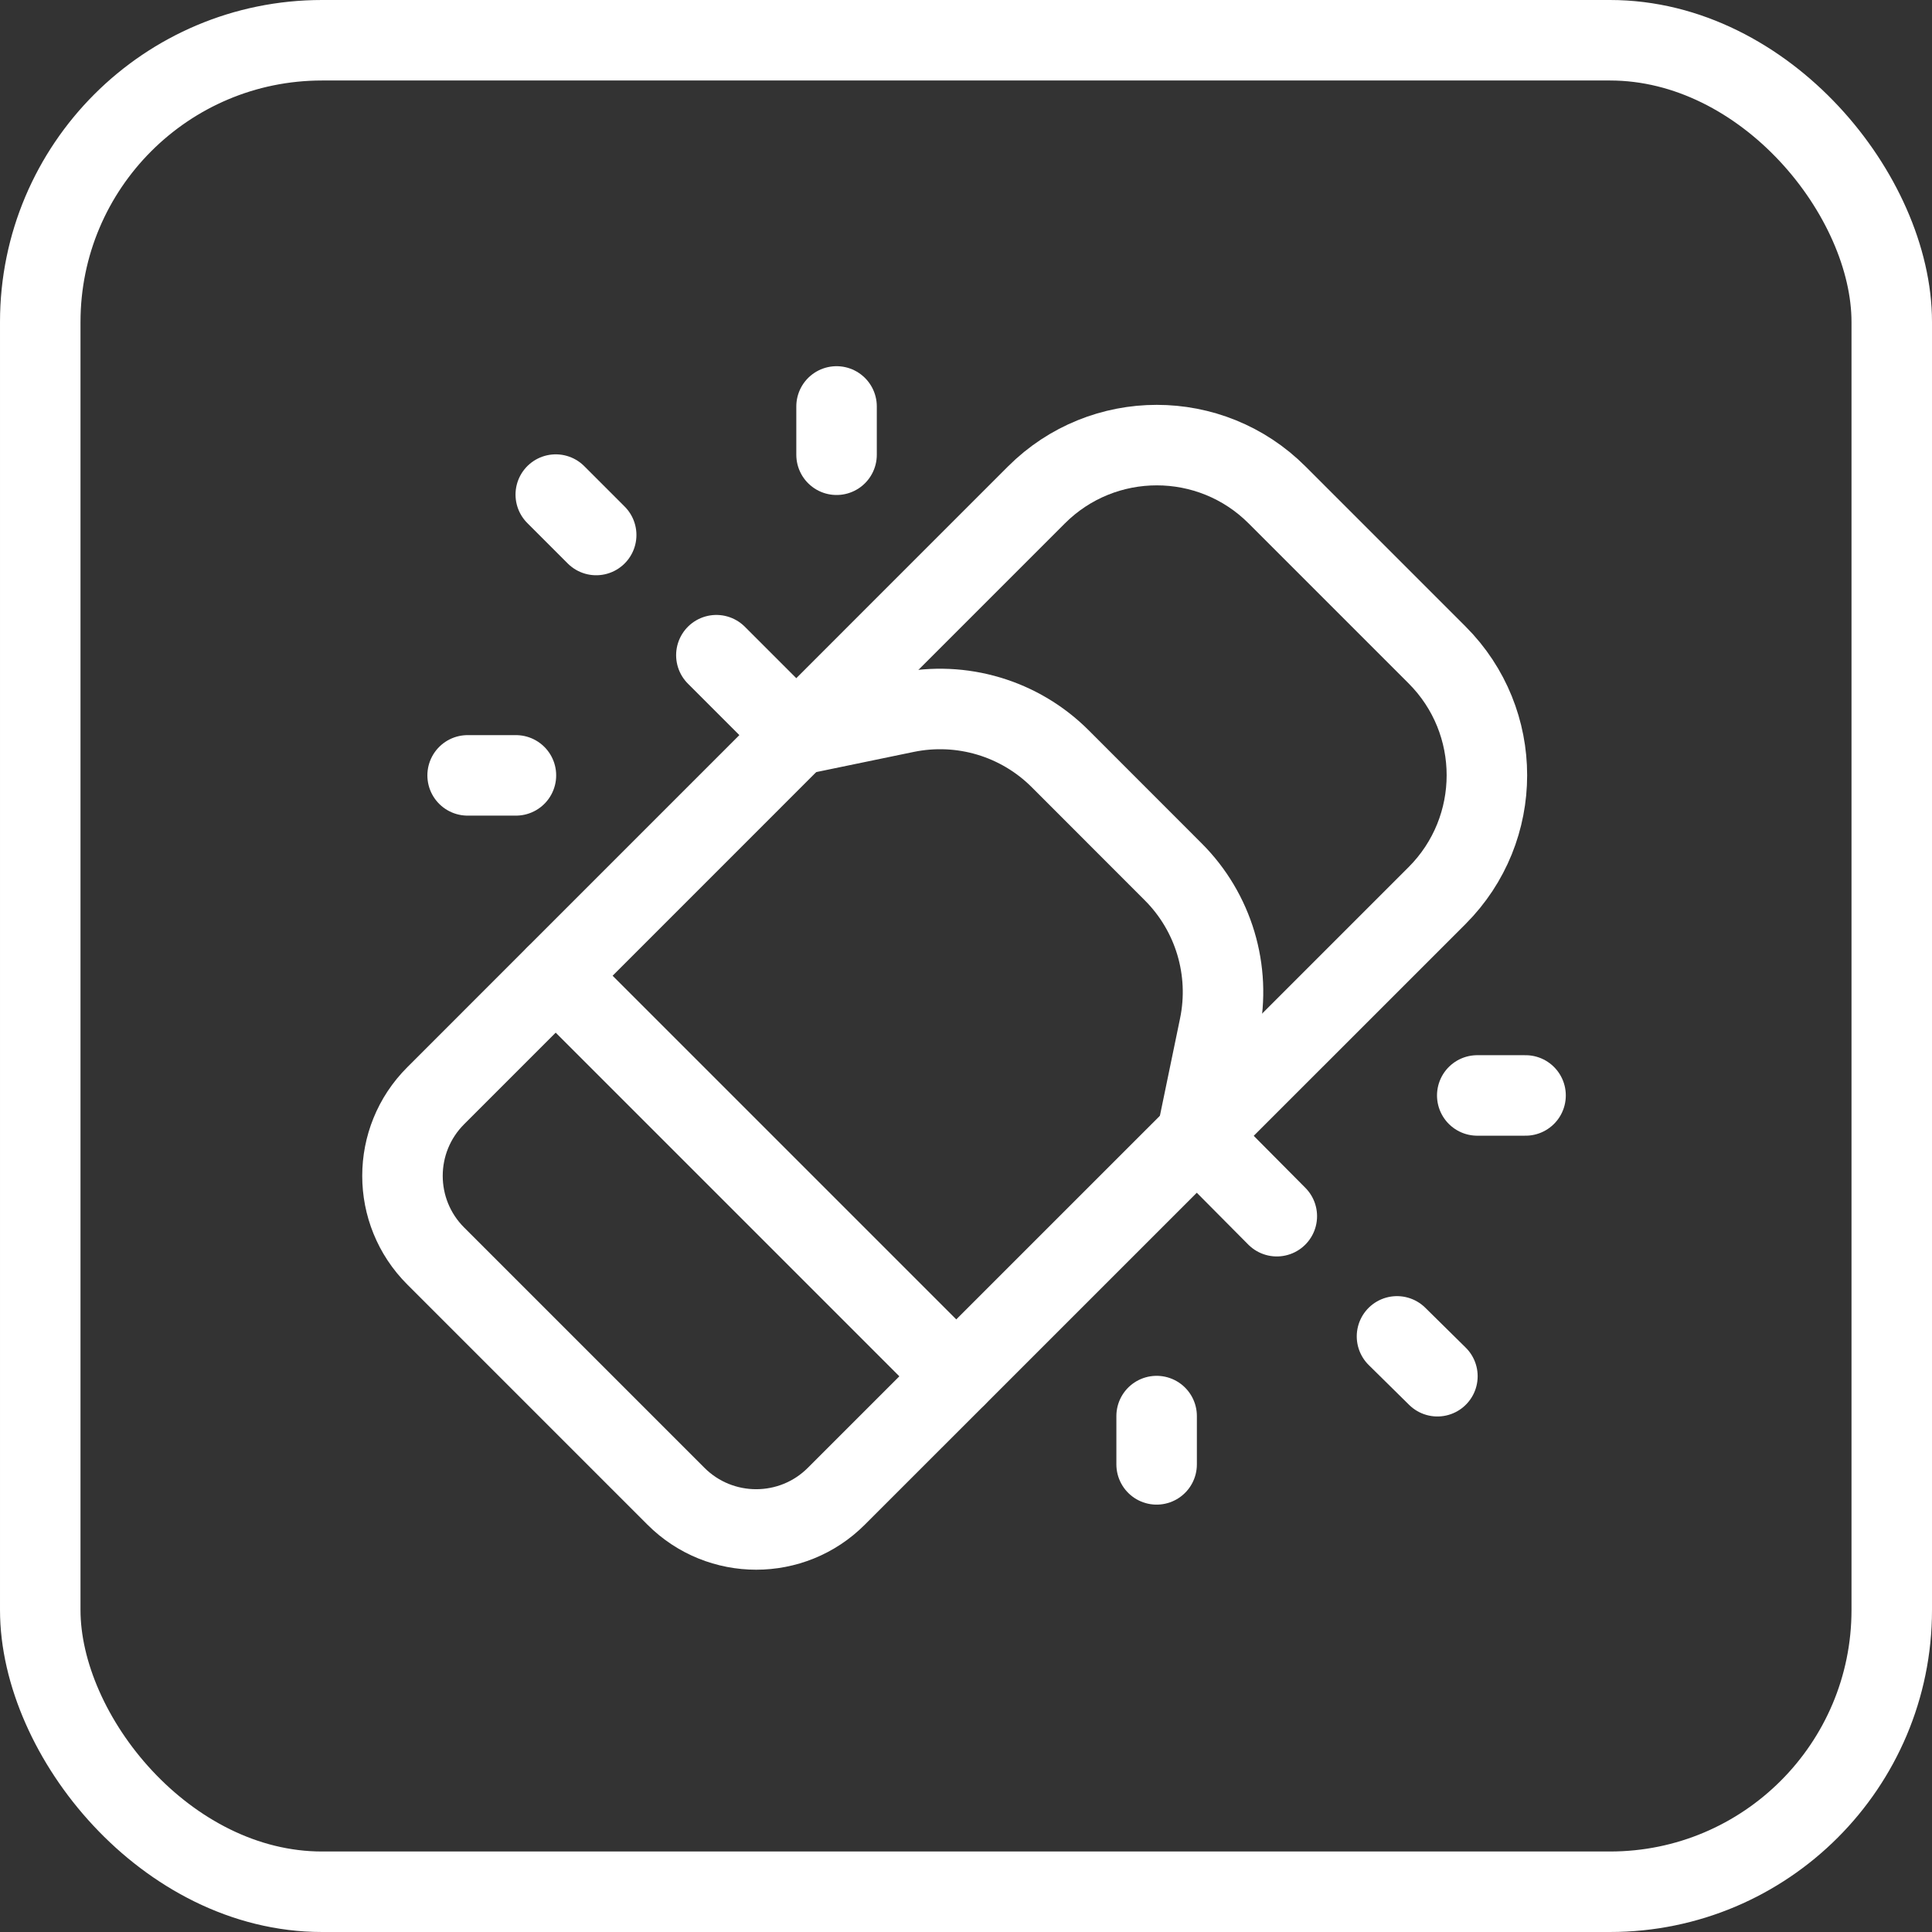 <?xml version="1.0" encoding="UTF-8"?> <svg xmlns="http://www.w3.org/2000/svg" width="24" height="24" viewBox="0 0 24 24" fill="none"><rect x="0" y="0" width="24" height="24" fill="#333333" stroke="none"/><rect x="0.5" y="0.5" width="23" height="23" rx="3.5" stroke="white"></rect><path fill-rule="evenodd" clip-rule="evenodd" d="M8.397 18.587L5.413 15.603C4.862 15.053 4.862 14.161 5.413 13.611L12.875 6.148C13.701 5.323 15.039 5.323 15.864 6.148L17.852 8.136C18.677 8.961 18.677 10.299 17.852 11.125L10.389 18.587C9.84 19.137 8.947 19.137 8.397 18.587Z" stroke="white" stroke-linecap="round" stroke-linejoin="round"></path><path d="M14.868 14.109L15.149 12.751C15.293 12.055 15.077 11.332 14.574 10.83L13.17 9.425C12.667 8.922 11.945 8.707 11.249 8.851L9.891 9.132" stroke="white" stroke-linecap="round" stroke-linejoin="round"></path><path d="M9.89 9.13L8.899 8.139" stroke="white" stroke-linecap="round" stroke-linejoin="round"></path><path d="M6.904 12.122L11.878 17.096" stroke="white" stroke-linecap="round" stroke-linejoin="round"></path><path d="M10.392 5.049V5.649" stroke="white" stroke-linecap="round" stroke-linejoin="round"></path><path d="M5.809 9.632H6.409" stroke="white" stroke-linecap="round" stroke-linejoin="round"></path><path d="M6.904 6.144L7.406 6.646" stroke="white" stroke-linecap="round" stroke-linejoin="round"></path><path d="M14.368 18.191V17.591" stroke="white" stroke-linecap="round" stroke-linejoin="round"></path><path d="M18.951 13.608H18.351" stroke="white" stroke-linecap="round" stroke-linejoin="round"></path><path d="M17.856 17.096L17.354 16.601" stroke="white" stroke-linecap="round" stroke-linejoin="round"></path><path d="M15.861 15.108L14.87 14.11" stroke="white" stroke-linecap="round" stroke-linejoin="round"></path></svg> 